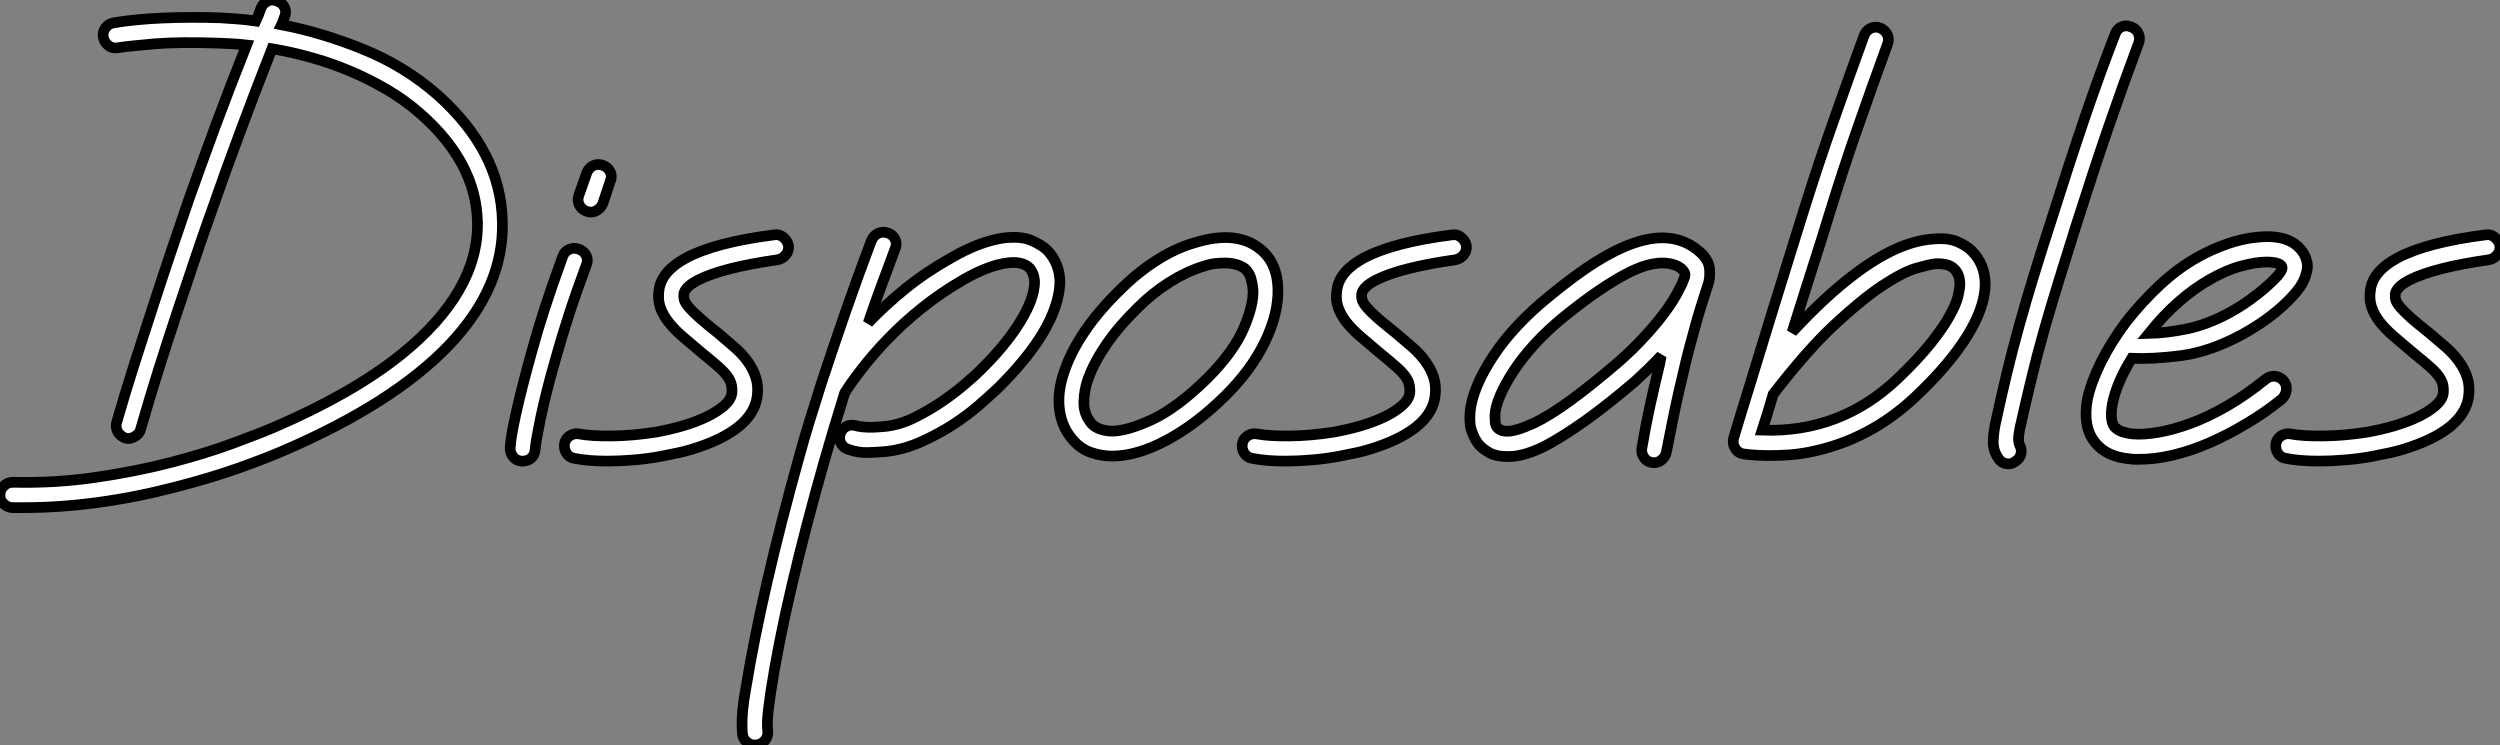 <?xml version="1.0" standalone="no"?>
<svg xmlns="http://www.w3.org/2000/svg" viewBox="-0.009 -2.268 233.709 69.645"><rect x="-0.009" y="-2.268" width="233.709" height="69.645" fill="#808080" stroke="none"/><path d="M47.30-21.97L47.30-21.97Q47.47-15.81 42.30-10.40Q37.13-5.00 26.97-0.60L26.97-0.60Q25.29 0.13 22.70 1.06Q20.12 1.98 16.80 2.84L16.80 2.84Q9.35 4.78 2.50 4.78L2.50 4.78L1.46 4.78Q0.99 4.74 0.65 4.39Q0.30 4.05 0.34 3.58L0.34 3.58Q0.34 3.10 0.69 2.76Q1.03 2.41 1.55 2.41L1.55 2.41Q5.56 2.50 9.35 1.94Q13.14 1.38 16.37 0.54Q19.60-0.30 22.10-1.23Q24.60-2.15 26.02-2.76L26.02-2.76Q33.30-5.90 37.82-9.52L37.82-9.52Q45.10-15.38 44.97-21.93L44.97-21.93Q44.84-27.48 39.63-32.05L39.63-32.05Q38.21-33.30 36.53-34.29Q34.85-35.28 33.06-36.03Q31.27-36.79 29.42-37.30Q27.57-37.82 25.76-38.12L25.76-38.12Q24.12-33.94 22.77-30.30Q21.41-26.66 20.20-23.18L20.20-23.18Q19.47-21.15 18.63-18.67Q17.79-16.20 16.91-13.53Q16.02-10.86 15.14-8.06Q14.26-5.26 13.48-2.54L13.48-2.54Q13.40-2.15 12.94-1.87Q12.49-1.59 12.06-1.72L12.06-1.72Q11.59-1.90 11.35-2.30Q11.11-2.71 11.24-3.19L11.24-3.19Q12.02-5.90 12.92-8.72Q13.83-11.54 14.71-14.26Q15.59-16.97 16.43-19.45Q17.27-21.93 17.96-23.95L17.96-23.95Q19.17-27.35 20.48-30.91Q21.80-34.46 23.39-38.47L23.39-38.47Q22.70-38.55 22.08-38.58Q21.45-38.60 20.85-38.64L20.85-38.64Q17.14-38.77 14.80-38.58Q12.45-38.38 11.33-38.21L11.33-38.21Q10.86-38.12 10.47-38.42Q10.08-38.73 9.99-39.20L9.99-39.20Q9.91-39.67 10.19-40.06Q10.47-40.45 10.94-40.54L10.94-40.54Q12.97-40.88 15.53-40.99Q18.09-41.10 20.94-41.01L20.94-41.01Q21.71-40.97 22.55-40.90Q23.39-40.84 24.25-40.71L24.25-40.71Q24.55-41.35 24.73-41.91L24.73-41.91Q24.94-42.39 25.37-42.58Q25.80-42.78 26.28-42.56L26.28-42.56Q26.75-42.39 26.94-41.96Q27.14-41.53 26.92-41.05L26.92-41.05Q26.84-40.84 26.79-40.69Q26.75-40.54 26.66-40.36L26.66-40.36Q30.46-39.63 34.31-38.06Q38.17-36.49 41.22-33.82L41.22-33.82Q47.17-28.52 47.30-21.97ZM54.45-19.38L54.45-19.38Q54.92-19.21 55.14-18.78Q55.35-18.35 55.14-17.88L55.14-17.88Q54.15-15.21 53.48-13.12Q52.81-11.03 52.34-9.35L52.34-9.35Q51.78-7.41 51.43-6.01Q51.09-4.61 50.87-3.58Q50.66-2.54 50.53-1.83Q50.40-1.12 50.36-0.60L50.36-0.60Q50.31-0.13 49.99 0.15Q49.67 0.43 49.19 0.43L49.19 0.43L49.06 0.43Q48.59 0.39 48.29 0Q47.99-0.39 48.03-0.86L48.03-0.86Q48.07-1.42 48.20-2.18Q48.33-2.93 48.57-4.01Q48.81-5.08 49.17-6.53Q49.54-7.97 50.10-9.99L50.10-9.99Q50.57-11.72 51.26-13.85Q51.95-15.98 52.94-18.70L52.94-18.70Q53.11-19.17 53.54-19.36Q53.98-19.56 54.45-19.38ZM56.69-27.22L56.69-27.22Q57.16-27.05 57.38-26.62Q57.59-26.19 57.38-25.72L57.38-25.72L56.69-23.65Q56.52-23.22 56.09-22.98Q55.66-22.74 55.18-22.92L55.18-22.92Q54.71-23.09 54.49-23.52Q54.28-23.95 54.45-24.42L54.45-24.42L55.18-26.49Q55.35-26.97 55.78-27.18Q56.22-27.40 56.69-27.22ZM74.05-19.69L74.05-19.69Q74.09-19.21 73.79-18.85Q73.49-18.48 73.02-18.39L73.02-18.39Q67.89-17.66 65.61-16.50L65.61-16.50Q64.87-16.11 64.59-15.79Q64.31-15.46 64.27-15.25L64.27-15.25Q64.23-14.90 64.31-14.62Q64.40-14.34 64.74-13.94Q65.09-13.53 65.76-12.94Q66.42-12.36 67.50-11.50L67.50-11.50Q68.32-10.81 69.03-10.19Q69.74-9.56 70.24-8.87Q70.73-8.18 70.99-7.39Q71.25-6.59 71.12-5.60L71.12-5.60Q70.73-2.84 66.42-1.16L66.42-1.16Q64.96-0.60 63.71-0.34Q62.46-0.09 62.03 0L62.03 0Q60.82 0.22 59.58 0.32Q58.33 0.43 57.12 0.43L57.12 0.43Q55.31 0.43 54.02 0.17L54.02 0.17Q53.54 0.09 53.29-0.32Q53.03-0.73 53.11-1.21L53.11-1.21Q53.20-1.68 53.61-1.94Q54.02-2.20 54.49-2.11L54.49-2.11Q55.57-1.90 57.53-1.92Q59.49-1.94 61.64-2.28L61.64-2.28Q62.89-2.50 64.14-2.86Q65.39-3.23 66.38-3.70Q67.37-4.18 68.02-4.74Q68.66-5.30 68.75-5.90L68.75-5.90Q68.79-6.33 68.71-6.72Q68.62-7.11 68.32-7.52Q68.02-7.93 67.46-8.42Q66.90-8.92 65.99-9.65L65.99-9.65Q64.96-10.51 64.14-11.22Q63.32-11.93 62.81-12.60Q62.29-13.27 62.05-13.98Q61.82-14.69 61.94-15.55L61.94-15.55Q62.16-17.32 64.49-18.57L64.49-18.57Q67.24-20.03 72.71-20.72L72.71-20.72Q73.19-20.81 73.58-20.48Q73.96-20.16 74.05-19.69ZM98.26-19.26L98.26-19.26Q99.42-18.01 99.42-16.24L99.42-16.24Q99.34-14.09 97.83-11.54L97.83-11.54Q96.36-9.09 93.61-6.38L93.61-6.38Q92.96-5.77 91.88-4.82Q90.81-3.88 89.41-2.97Q88.01-2.07 86.41-1.36Q84.82-0.65 83.18-0.47L83.18-0.47Q82.32-0.39 81.46-0.37Q80.60-0.34 79.69-0.65L79.69-0.65Q79.22-0.78 78.98-1.18Q78.74-1.59 78.87-2.07L78.87-2.07Q79.00-2.54 79.41-2.78Q79.82-3.02 80.30-2.89L80.30-2.89Q80.77-2.76 81.39-2.74Q82.02-2.71 82.97-2.80L82.97-2.80Q84.39-2.93 85.79-3.62Q87.19-4.31 88.42-5.15Q89.64-5.99 90.59-6.81Q91.54-7.62 91.97-8.06L91.97-8.06Q94.34-10.38 95.67-12.54Q97.01-14.69 97.05-16.24L97.05-16.24Q97.05-17.06 96.58-17.62L96.58-17.62Q95.85-18.35 94.19-18.05Q92.53-17.75 90.42-16.54L90.42-16.54Q88.26-15.29 86.48-13.85Q84.69-12.41 83.29-10.94Q81.89-9.48 80.88-8.16Q79.86-6.85 79.30-5.94L79.30-5.94Q78.79-4.31 78.29-2.63Q77.80-0.95 77.32 0.69L77.32 0.69Q75.60 6.76 74.33 12.19Q73.06 17.62 72.37 22.14L72.37 22.14Q72.28 22.79 72.15 23.82Q72.02 24.86 72.11 25.72L72.11 25.72Q72.15 26.19 71.83 26.56Q71.51 26.92 71.03 26.97L71.03 26.97L70.90 26.97Q70.43 26.97 70.11 26.66Q69.78 26.36 69.74 25.89L69.74 25.89Q69.66 24.94 69.76 23.80Q69.87 22.66 70.04 21.80L70.04 21.80Q70.78 17.23 72.05 11.72Q73.32 6.20 75.04 0.04L75.04 0.04Q75.51-1.68 76.03-3.36Q76.55-5.04 77.11-6.81L77.11-6.81Q78.23-10.21 79.39-13.55Q80.55-16.89 81.80-20.20L81.80-20.20Q82.02-20.68 82.45-20.87Q82.88-21.06 83.35-20.89L83.35-20.89Q83.83-20.72 84.02-20.29Q84.22-19.86 84-19.38L84-19.38Q83.35-17.66 82.73-15.96Q82.10-14.26 81.50-12.49L81.50-12.49Q83.05-14.13 84.99-15.70Q86.93-17.27 89.26-18.57L89.26-18.57Q91.84-20.07 94.08-20.42L94.08-20.42Q95.76-20.63 96.75-20.20Q97.74-19.77 98.26-19.26ZM119.80-15.77L119.80-15.77Q119.88-13.40 118.59-10.73Q117.30-8.06 114.84-5.64L114.84-5.64Q112.13-2.97 109.37-1.51Q106.62-0.04 104.29-0.04L104.29-0.04Q103.30-0.04 102.35-0.37Q101.40-0.69 100.67-1.51L100.67-1.51Q99.59-2.71 99.38-4.39Q99.16-6.07 99.85-8.01L99.85-8.01Q100.46-9.82 101.77-11.74Q103.08-13.66 105.02-15.55L105.02-15.55Q106.66-17.19 108.45-18.33Q110.23-19.47 112.04-19.99L112.04-19.99Q115.96-21.19 118.16-19.38L118.16-19.38Q119.71-18.14 119.80-15.77ZM113.21-7.32L113.21-7.32Q115.66-9.78 116.61-12.00Q117.56-14.22 117.47-15.64L117.47-15.64Q117.43-16.11 117.28-16.65Q117.13-17.19 116.70-17.58L116.70-17.58Q115.96-18.09 114.84-18.09L114.84-18.09Q114.37-18.09 113.85-18.03Q113.34-17.96 112.73-17.75L112.73-17.75Q111.22-17.27 109.65-16.28Q108.08-15.29 106.70-13.91L106.70-13.91Q104.94-12.19 103.77-10.49Q102.61-8.79 102.05-7.24L102.05-7.24Q101.70-6.29 101.66-5.13Q101.62-3.96 102.39-3.06L102.39-3.06Q102.95-2.46 104.16-2.37L104.16-2.37Q105.58-2.33 107.97-3.42Q110.36-4.52 113.21-7.32ZM137.42-19.69L137.42-19.69Q137.46-19.21 137.16-18.85Q136.86-18.48 136.38-18.39L136.38-18.39Q131.26-17.66 128.97-16.50L128.97-16.50Q128.24-16.11 127.96-15.79Q127.68-15.46 127.64-15.25L127.64-15.25Q127.59-14.90 127.68-14.62Q127.77-14.34 128.11-13.94Q128.46-13.53 129.12-12.94Q129.79-12.36 130.87-11.50L130.87-11.50Q131.69-10.81 132.40-10.19Q133.11-9.56 133.60-8.87Q134.10-8.18 134.36-7.39Q134.62-6.59 134.49-5.60L134.49-5.60Q134.10-2.84 129.79-1.16L129.79-1.16Q128.33-0.60 127.08-0.34Q125.83-0.09 125.40 0L125.40 0Q124.19 0.22 122.94 0.32Q121.69 0.43 120.49 0.43L120.49 0.43Q118.68 0.43 117.38 0.17L117.38 0.17Q116.91 0.09 116.65-0.32Q116.39-0.73 116.48-1.21L116.48-1.21Q116.57-1.68 116.98-1.94Q117.38-2.20 117.86-2.11L117.86-2.11Q118.94-1.90 120.90-1.92Q122.86-1.94 125.01-2.28L125.01-2.28Q126.26-2.50 127.51-2.86Q128.76-3.23 129.75-3.70Q130.74-4.18 131.38-4.74Q132.03-5.30 132.12-5.90L132.12-5.90Q132.16-6.33 132.07-6.72Q131.99-7.11 131.69-7.52Q131.38-7.93 130.82-8.42Q130.26-8.92 129.36-9.65L129.36-9.65Q128.33-10.51 127.51-11.22Q126.69-11.93 126.17-12.60Q125.66-13.27 125.42-13.98Q125.18-14.69 125.31-15.55L125.31-15.55Q125.53-17.32 127.85-18.57L127.85-18.57Q130.61-20.03 136.08-20.72L136.08-20.72Q136.55-20.81 136.94-20.48Q137.33-20.16 137.42-19.69ZM160.16-17.02L160.16-17.02Q160.16-16.54 160.03-16.15Q159.90-15.77 159.77-15.34L159.77-15.34Q159.51-14.56 159.23-13.63Q158.95-12.71 158.70-11.76Q158.44-10.81 158.20-9.91Q157.96-9.00 157.79-8.23L157.79-8.23Q157.23-5.90 156.86-4.14Q156.50-2.37 156.11-0.39L156.11-0.39Q156.02 0.04 155.64 0.34Q155.25 0.65 154.73 0.56L154.73 0.56Q154.26 0.47 154 0.06Q153.74-0.34 153.83-0.82L153.83-0.82Q154.17-2.84 154.56-4.63Q154.95-6.42 155.51-8.74L155.51-8.74Q155.55-8.92 155.57-9.09Q155.59-9.26 155.64-9.43L155.64-9.43Q155.03-8.79 154.41-8.18Q153.78-7.58 153.18-7.02L153.18-7.02Q150.60-4.82 148.55-3.36Q146.50-1.90 144.87-1.03L144.87-1.03Q142.93-0.04 141.51 0L141.51 0L141.21 0Q140.22 0 139.59-0.34Q138.97-0.69 138.62-1.08L138.62-1.08Q138.28-1.46 137.98-2.20Q137.67-2.93 137.76-4.05L137.76-4.05Q137.85-5.26 138.43-6.63Q139.01-8.01 139.96-9.43Q140.90-10.86 142.22-12.26Q143.53-13.66 145.13-14.95L145.13-14.95Q147.58-16.97 149.50-18.18Q151.42-19.38 153.05-19.94L153.05-19.94Q157.02-21.32 159.47-18.91L159.47-18.91Q159.73-18.65 159.97-18.20Q160.20-17.75 160.16-17.02ZM156.28-13.91L156.28-13.91Q156.80-14.65 157.08-15.18Q157.36-15.72 157.58-16.15L157.58-16.15Q157.66-16.37 157.79-16.69Q157.92-17.02 157.79-17.23L157.79-17.23Q157.58-17.62 157.02-17.86Q156.46-18.09 155.72-18.09L155.72-18.09Q155.08-18.09 154.24-17.86Q153.40-17.62 152.30-17.04Q151.20-16.46 149.80-15.51Q148.40-14.56 146.63-13.14L146.63-13.14Q145.04-11.85 143.83-10.53Q142.63-9.22 141.83-7.99Q141.03-6.76 140.58-5.71Q140.13-4.65 140.09-3.88L140.09-3.88Q140.09-3.58 140.11-3.23Q140.13-2.89 140.34-2.67L140.34-2.67Q140.60-2.41 141.03-2.37Q141.46-2.33 141.96-2.46Q142.46-2.58 142.93-2.78Q143.40-2.97 143.79-3.14L143.79-3.14Q145.30-3.88 147.26-5.32Q149.22-6.76 151.63-8.83L151.63-8.83Q152.92-9.95 154.15-11.29Q155.38-12.62 156.28-13.91ZM184.67-19.21L184.67-19.21Q185.92-17.96 185.92-16.07L185.92-16.07Q185.88-13.91 184.22-11.24Q182.56-8.57 179.37-5.56L179.37-5.56Q175.11-1.55 169.59-0.43L169.59-0.43Q168.52-0.22 167.57-0.15Q166.62-0.09 165.80-0.09L165.80-0.09Q165.03-0.09 164.45-0.13Q163.86-0.17 163.48-0.22L163.48-0.22L163.43-0.22Q162.83-0.30 162.57-0.73L162.57-0.73Q162.27-1.16 162.40-1.72L162.40-1.72Q162.74-2.89 163.11-4.07Q163.48-5.26 163.86-6.50L163.86-6.50Q164.94-10.04 166.06-13.68Q167.18-17.32 168.39-21.19L168.39-21.19L169.12-23.52Q170.41-27.61 171.75-31.40Q173.08-35.19 174.59-39.33L174.59-39.33Q174.76-39.80 175.19-40.02Q175.62-40.23 176.10-40.06L176.10-40.06Q176.57-39.85 176.77-39.44Q176.96-39.03 176.79-38.55L176.79-38.55Q175.28-34.42 173.97-30.65Q172.65-26.88 171.40-22.83L171.40-22.83L170.67-20.46Q169.94-18.18 169.25-16.00Q168.56-13.83 167.87-11.63L167.87-11.63Q170.97-14.99 173.73-17.06L173.73-17.06Q177.78-20.12 181.05-20.33L181.05-20.33Q182.47-20.46 183.34-20.07Q184.20-19.69 184.67-19.21ZM177.74-7.28L177.74-7.28Q179.67-9.13 180.84-10.60Q182-12.06 182.60-13.16Q183.21-14.26 183.38-14.99Q183.55-15.72 183.55-16.11L183.55-16.11Q183.55-17.02 183.03-17.53L183.03-17.53Q182.69-17.88 182.17-17.96Q181.66-18.05 181.22-18.01L181.22-18.01Q180.71-17.96 179.46-17.60Q178.21-17.23 176.29-15.96Q174.38-14.69 171.81-12.30Q169.25-9.91 166.10-5.82L166.10-5.82Q165.59-4.05 165.07-2.46L165.07-2.46Q172.39-2.20 177.74-7.28ZM199.58-40.15L199.58-40.15Q200.05-39.98 200.24-39.54Q200.44-39.11 200.26-38.64L200.26-38.64Q198.89-34.98 197.46-30.84Q196.04-26.71 194.41-21.58L194.41-21.58Q193.54-18.82 192.79-16.39Q192.04-13.96 191.39-11.67Q190.74-9.39 190.21-7.15Q189.67-4.91 189.15-2.58L189.15-2.58Q189.02-1.90 189.04-1.55Q189.06-1.21 189.11-1.12L189.11-1.12Q189.37-0.69 189.26-0.24Q189.15 0.22 188.72 0.47L188.72 0.47Q188.42 0.69 188.12 0.69L188.12 0.69Q187.47 0.69 187.13 0.13L187.13 0.13Q186.65-0.56 186.67-1.42Q186.70-2.28 186.87-3.06L186.87-3.06Q187.38-5.43 187.92-7.69Q188.46-9.95 189.11-12.28Q189.75-14.60 190.51-17.06Q191.26-19.51 192.17-22.31L192.17-22.31Q193.80-27.48 195.22-31.66Q196.65-35.84 198.07-39.50L198.07-39.50Q198.24-39.98 198.67-40.17Q199.10-40.36 199.58-40.15ZM215.73-18.91L215.73-18.91Q215.90-18.61 216.01-18.14Q216.12-17.66 215.90-17.02L215.90-17.02Q215.69-16.20 214.98-15.36Q214.26-14.52 213.38-13.76Q212.50-13.01 211.55-12.38Q210.60-11.76 209.87-11.37L209.87-11.37Q206.90-9.78 204.23-9.43Q201.56-9.09 199.62-9.18L199.62-9.18Q198.20-6.89 197.81-4.91L197.81-4.91Q197.68-4.18 197.72-3.64Q197.77-3.10 197.98-2.80L197.98-2.80Q198.28-2.46 198.78-2.30Q199.27-2.15 199.70-2.11L199.70-2.11Q200.70-2.02 202.10-2.26Q203.50-2.50 205.13-3.10Q206.77-3.70 208.56-4.74Q210.34-5.77 212.15-7.24L212.15-7.24Q212.54-7.54 213.02-7.50Q213.49-7.45 213.83-7.06L213.83-7.06Q214.14-6.68 214.07-6.20Q214.01-5.73 213.66-5.38L213.66-5.38Q212.07-4.09 210.32-3.06Q208.58-2.02 206.86-1.27Q205.13-0.52 203.47-0.13Q201.82 0.26 200.39 0.26L200.39 0.26Q200.18 0.26 199.92 0.26Q199.66 0.26 199.45 0.22L199.45 0.22Q197.25 0.04 196.17-1.34L196.17-1.34Q195.01-2.80 195.48-5.38L195.48-5.38Q195.83-6.98 196.75-8.83Q197.68-10.68 199.06-12.54L199.06-12.54Q200.57-14.47 202.27-16.05Q203.97-17.62 205.74-18.61L205.74-18.61Q207.11-19.38 208.56-19.88Q210-20.38 211.34-20.50L211.34-20.50Q214.61-20.85 215.73-18.91ZM212.24-15.90L212.24-15.90Q213.10-16.67 213.42-17.10Q213.75-17.53 213.66-17.75L213.66-17.75Q213.58-17.96 213.19-18.07Q212.80-18.18 212.20-18.18L212.20-18.18Q211.25-18.18 209.87-17.81Q208.49-17.45 206.90-16.54L206.90-16.54Q203.88-14.82 201.21-11.50L201.21-11.50Q202.85-11.54 204.77-11.93Q206.68-12.32 208.75-13.44L208.75-13.44Q209.70-13.96 210.60-14.60Q211.51-15.25 212.24-15.90ZM234.04-19.69L234.04-19.69Q234.08-19.21 233.78-18.85Q233.48-18.48 233.00-18.39L233.00-18.39Q227.88-17.66 225.59-16.50L225.59-16.50Q224.86-16.11 224.58-15.79Q224.30-15.46 224.26-15.25L224.26-15.25Q224.22-14.90 224.30-14.62Q224.39-14.34 224.73-13.94Q225.08-13.53 225.74-12.94Q226.41-12.36 227.49-11.50L227.49-11.50Q228.31-10.81 229.02-10.19Q229.73-9.56 230.22-8.87Q230.72-8.18 230.98-7.39Q231.24-6.59 231.11-5.60L231.11-5.60Q230.72-2.84 226.41-1.16L226.41-1.16Q224.95-0.60 223.70-0.34Q222.45-0.09 222.02 0L222.02 0Q220.81 0.22 219.56 0.32Q218.31 0.43 217.11 0.43L217.11 0.43Q215.30 0.43 214.01 0.17L214.01 0.17Q213.53 0.09 213.27-0.32Q213.02-0.73 213.10-1.21L213.10-1.21Q213.19-1.68 213.60-1.94Q214.01-2.20 214.48-2.11L214.48-2.11Q215.56-1.90 217.52-1.92Q219.48-1.94 221.63-2.28L221.63-2.28Q222.88-2.50 224.13-2.86Q225.38-3.23 226.37-3.70Q227.36-4.18 228.01-4.74Q228.65-5.30 228.74-5.90L228.74-5.90Q228.78-6.33 228.70-6.72Q228.61-7.11 228.31-7.52Q228.01-7.93 227.45-8.42Q226.89-8.92 225.98-9.65L225.98-9.65Q224.95-10.51 224.13-11.22Q223.31-11.93 222.79-12.60Q222.28-13.27 222.04-13.98Q221.80-14.69 221.93-15.55L221.93-15.55Q222.15-17.32 224.47-18.57L224.47-18.57Q227.23-20.03 232.70-20.72L232.70-20.72Q233.18-20.81 233.56-20.48Q233.95-20.16 234.04-19.69Z" fill="white" stroke="black" transform="translate(0 0) scale(1 1) translate(-0.345 40.408)"/></svg>